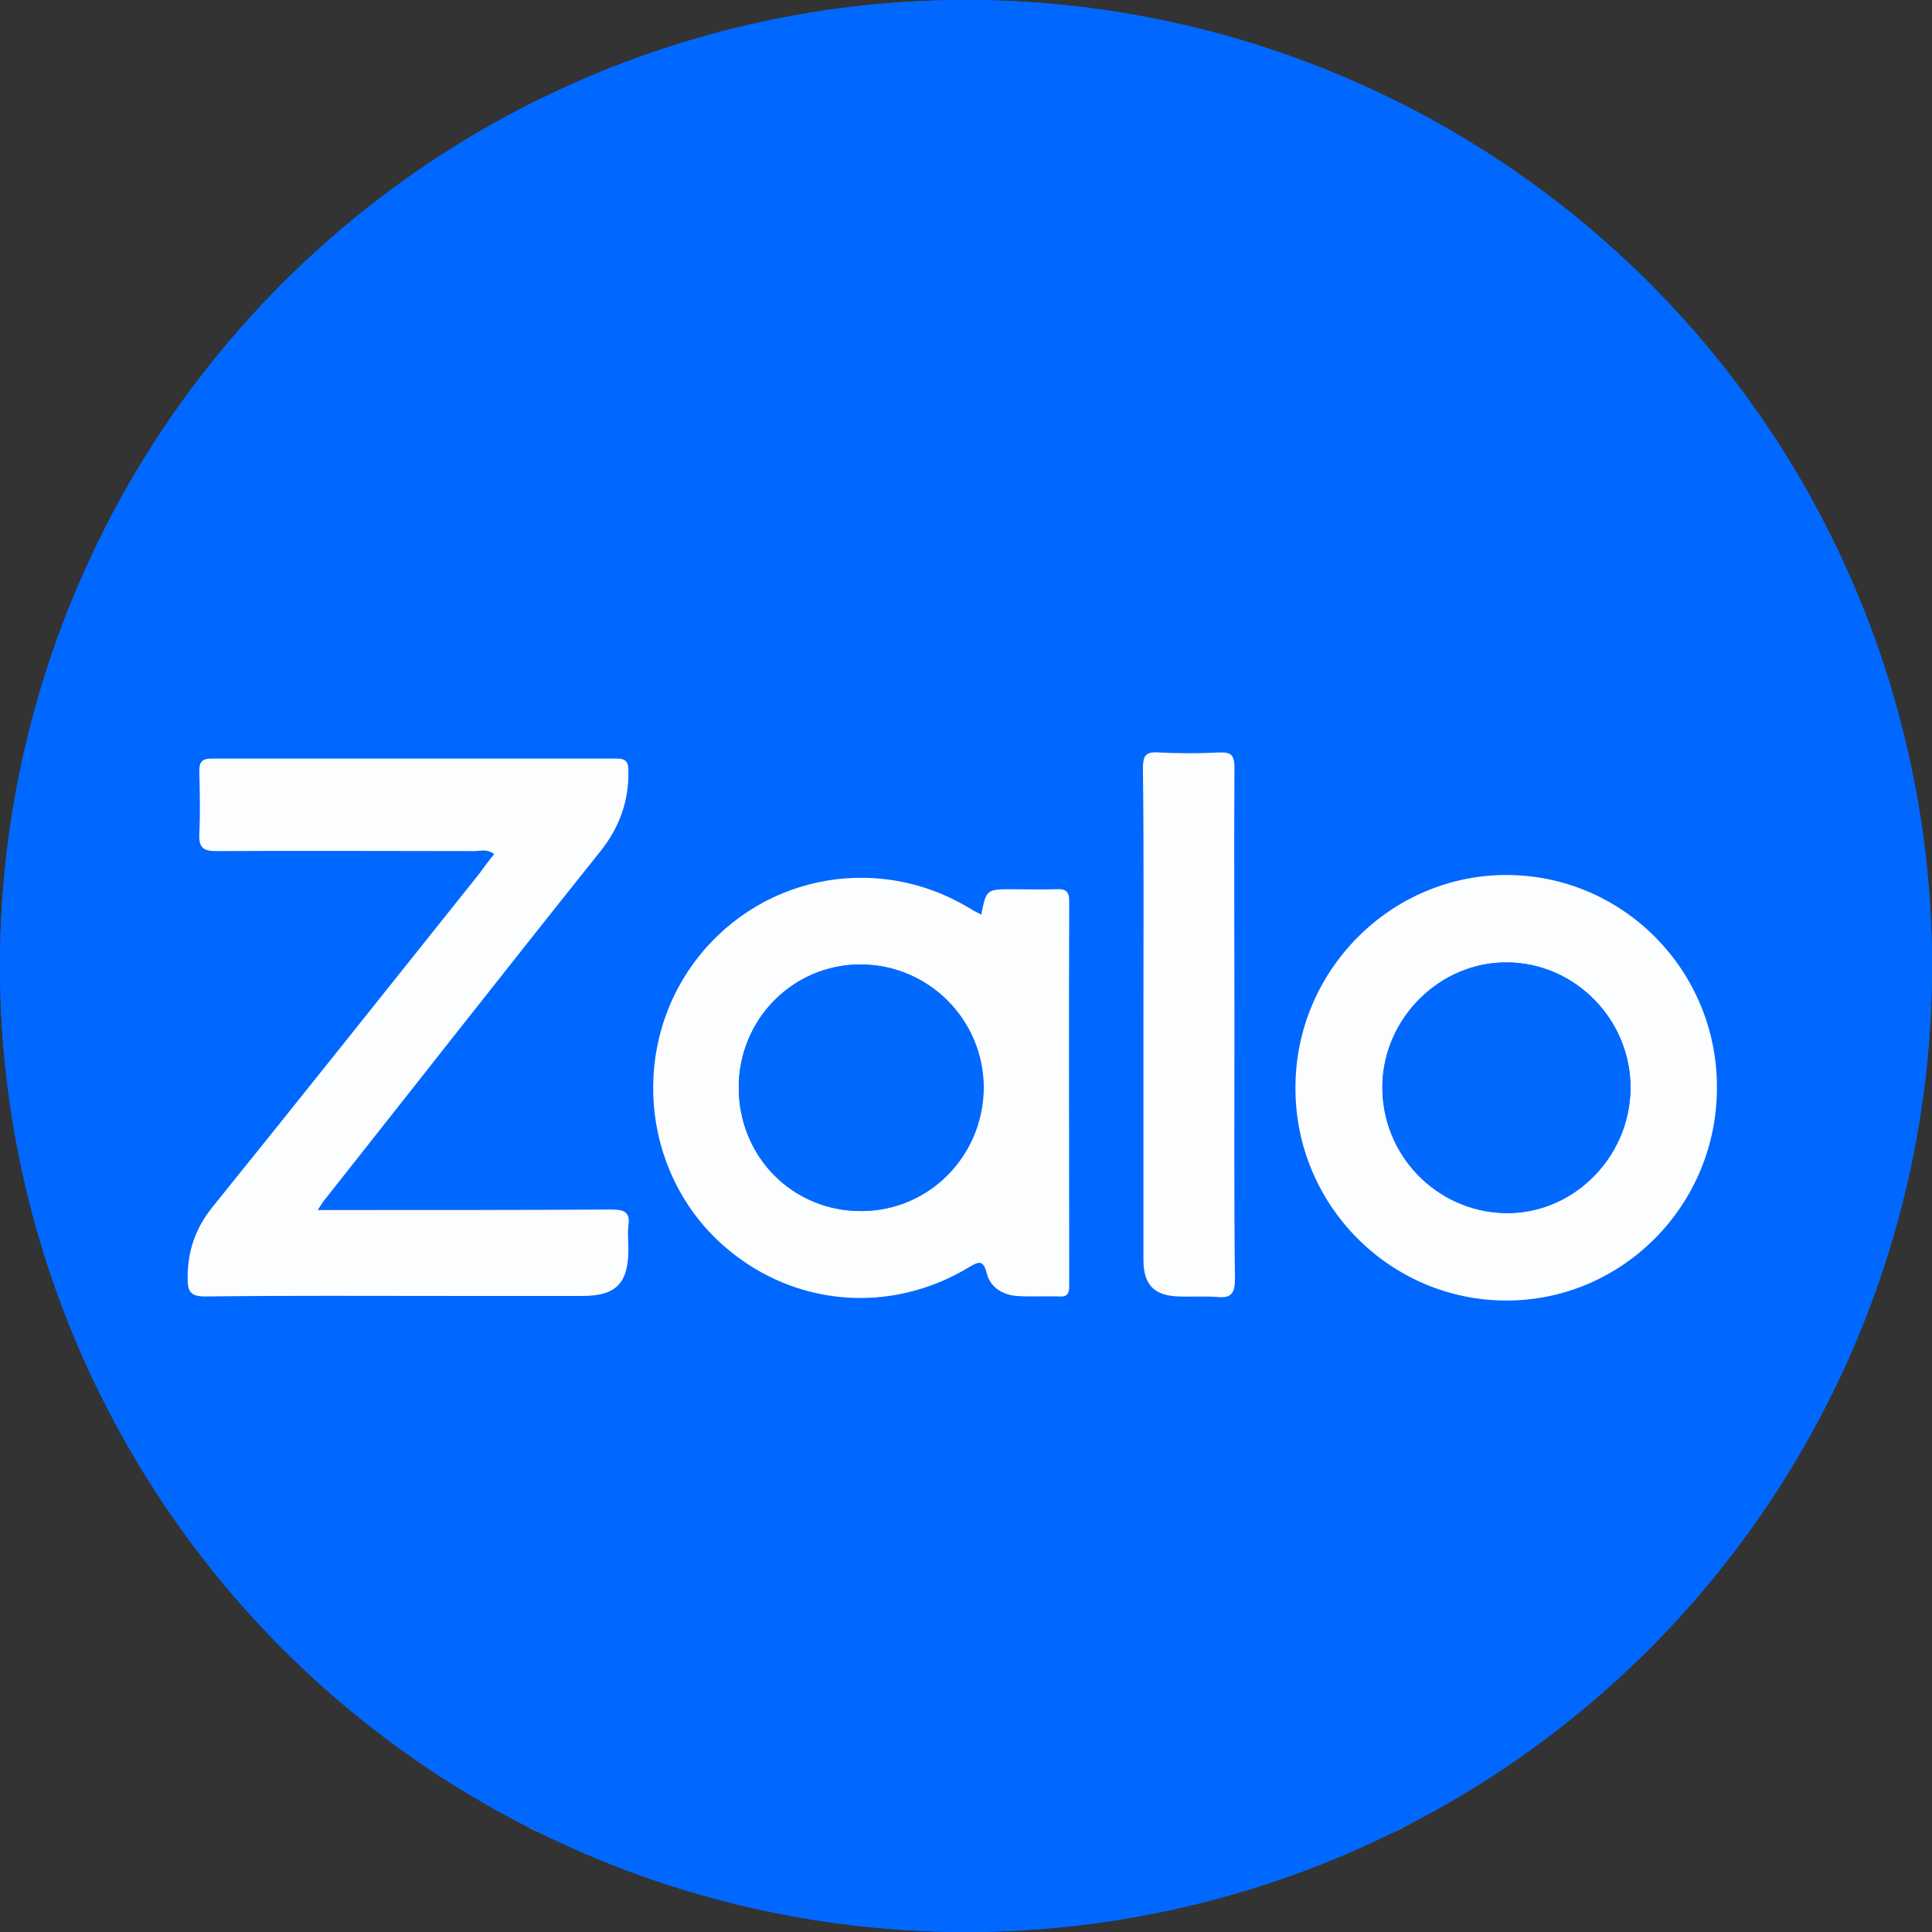 <?xml version="1.0" encoding="utf-8"?>
<!-- Generator: Adobe Illustrator 26.4.1, SVG Export Plug-In . SVG Version: 6.00 Build 0)  -->
<svg version="1.1" id="Layer_1" xmlns="http://www.w3.org/2000/svg" xmlns:xlink="http://www.w3.org/1999/xlink" x="0px" y="0px"
	 viewBox="0 0 38 38" width="38" height="38" style="enable-background:new 0 0 38 38;" xml:space="preserve">
<rect x="0" y="0" width="38" height="38" fill="#333333" stroke="none"/>
<style type="text/css">
	.st0{fill:#0068FF;}
	.st1{clip-path:url(#SVGID_00000044161426792770413730000017669743028201817243_);}
	.st2{fill:#0068FE;}
	.st3{fill:#FCFDFE;}
	.st4{fill:#0269FE;}
	.st5{clip-path:url(#SVGID_00000029745321479712297660000017659505414583265693_);fill:#0068FF;}
	.st6{clip-path:url(#SVGID_00000018924365250535686080000007548178553772966795_);fill:#0068FF;}
</style>
<g>
	<g>
		<circle id="SVGID_1_" class="st0" cx="19" cy="19" r="19"/>
	</g>
	<g>
		<defs>
			<circle id="SVGID_00000061466676223895002620000015303369535814997169_" cx="19" cy="19" r="19"/>
		</defs>
		<clipPath id="SVGID_00000047770353848545981170000010830827540839511735_">
			<use xlink:href="#SVGID_00000061466676223895002620000015303369535814997169_"  style="overflow:visible;"/>
		</clipPath>
		
			<g id="BsfkFq_00000066488737659996541030000010494971899459194546_" style="clip-path:url(#SVGID_00000047770353848545981170000010830827540839511735_);">
			<g>
				<path class="st2" d="M-9.23,35.94c0-11.22,0-22.44-0.01-33.67c0-0.27,0.06-0.33,0.33-0.33C9.76,1.96,28.44,1.96,47.12,1.96
					c0,11.17,0,22.35,0,33.52c0,0.46,0,0.46-0.47,0.46C28.02,35.94,9.39,35.94-9.23,35.94z M9.72,16.8c-0.1,0.13-0.2,0.26-0.3,0.39
					c-1.75,2.19-3.5,4.38-5.25,6.56c-0.34,0.42-0.49,0.87-0.49,1.4c0,0.27,0.06,0.36,0.35,0.36c1.62-0.01,3.24-0.01,4.86-0.01
					c0.85,0,1.7,0,2.55,0c0.67,0,0.91-0.25,0.91-0.92c0-0.15-0.02-0.31,0-0.46c0.04-0.28-0.09-0.33-0.34-0.32
					c-1.79,0.01-3.57,0.01-5.36,0.01c-0.12,0-0.25,0-0.41,0c0.06-0.1,0.08-0.14,0.11-0.17c1.82-2.3,3.63-4.61,5.46-6.9
					c0.38-0.47,0.55-0.98,0.54-1.57c0-0.19-0.06-0.24-0.24-0.24c-2.65,0-5.3,0-7.95,0c-0.18,0-0.25,0.05-0.25,0.24
					c0.01,0.41,0.02,0.83,0,1.24c-0.01,0.27,0.07,0.34,0.34,0.34c1.69-0.01,3.38-0.01,5.07,0C9.44,16.74,9.58,16.7,9.72,16.8z
					 M19.3,17.99c-0.1-0.05-0.19-0.1-0.28-0.15c-1.85-1.09-4.18-0.6-5.42,1.15c-1.25,1.75-0.94,4.2,0.69,5.57
					c1.36,1.14,3.23,1.29,4.75,0.37c0.21-0.12,0.29-0.16,0.36,0.12c0.07,0.27,0.31,0.42,0.59,0.44c0.28,0.02,0.57,0,0.85,0.01
					c0.18,0.01,0.18-0.11,0.18-0.23c0-2.52,0-5.03,0-7.55c0-0.2-0.07-0.24-0.25-0.23c-0.28,0.01-0.57,0-0.85,0
					C19.4,17.49,19.4,17.49,19.3,17.99z M33.77,21.38c-0.01-2.31-1.87-4.18-4.17-4.17c-2.27,0.01-4.12,1.89-4.13,4.18
					c0,2.31,1.86,4.19,4.15,4.19C31.92,25.58,33.78,23.7,33.77,21.38z M24.28,20.16c0-1.69,0-3.38,0-5.07c0-0.23-0.05-0.31-0.29-0.3
					c-0.4,0.02-0.8,0.02-1.2,0c-0.25-0.01-0.31,0.07-0.31,0.31c0.01,1.63,0.01,3.26,0.01,4.89c0,1.59,0,3.19,0,4.78
					c0,0.5,0.22,0.71,0.71,0.72c0.25,0,0.5-0.02,0.74,0.01c0.29,0.03,0.35-0.08,0.35-0.35C24.27,23.49,24.28,21.82,24.28,20.16z"/>
				<path class="st3" d="M-9.23,35.94c18.63,0,37.26,0,55.88,0c0.47,0,0.47,0,0.47-0.46c0-11.17,0-22.35,0-33.52
					c0.15,0.06,0.07,0.19,0.07,0.28c0.01,2.25,0,4.49,0,6.74c0,8.9,0,17.81,0.01,26.71c0,0.27-0.06,0.33-0.33,0.33
					c-18.59-0.01-37.19-0.01-55.78-0.01C-9.02,36.01-9.16,36.09-9.23,35.94z"/>
				<path class="st3" d="M9.72,16.8c-0.14-0.11-0.27-0.06-0.39-0.06c-1.69,0-3.38-0.01-5.07,0c-0.27,0-0.35-0.07-0.34-0.34
					c0.02-0.41,0.01-0.83,0-1.24c0-0.19,0.07-0.24,0.25-0.24c2.65,0,5.3,0,7.95,0c0.18,0,0.24,0.05,0.24,0.24
					c0.01,0.59-0.17,1.1-0.54,1.57c-1.83,2.29-3.64,4.6-5.46,6.9c-0.03,0.04-0.05,0.08-0.11,0.17c0.16,0,0.29,0,0.41,0
					c1.79,0,3.57,0,5.36-0.01c0.25,0,0.38,0.04,0.34,0.32c-0.02,0.15,0,0.31,0,0.46c0,0.68-0.25,0.92-0.91,0.92
					c-0.85,0-1.7,0-2.55,0c-1.62,0-3.24-0.01-4.86,0.01c-0.29,0-0.35-0.09-0.35-0.36c0-0.53,0.15-0.98,0.49-1.4
					c1.76-2.18,3.5-4.37,5.25-6.56C9.52,17.06,9.61,16.93,9.72,16.8z"/>
				<path class="st3" d="M19.3,17.99c0.1-0.5,0.1-0.5,0.63-0.5c0.28,0,0.57,0.01,0.85,0c0.18-0.01,0.25,0.04,0.25,0.23
					c-0.01,2.52,0,5.03,0,7.55c0,0.12,0,0.24-0.18,0.23c-0.28-0.01-0.57,0.01-0.85-0.01c-0.28-0.02-0.52-0.17-0.59-0.44
					c-0.07-0.28-0.16-0.24-0.36-0.12c-1.53,0.92-3.4,0.77-4.75-0.37c-1.63-1.37-1.93-3.82-0.69-5.57c1.24-1.74,3.57-2.24,5.42-1.15
					C19.11,17.89,19.2,17.94,19.3,17.99z M14.53,21.39c0,1.37,1.07,2.44,2.42,2.43c1.33-0.01,2.39-1.09,2.39-2.44
					c0-1.33-1.09-2.41-2.42-2.41C15.6,18.97,14.53,20.05,14.53,21.39z"/>
				<path class="st3" d="M33.77,21.38c0.01,2.31-1.85,4.2-4.14,4.2c-2.29,0-4.16-1.88-4.15-4.19c0-2.29,1.86-4.17,4.13-4.18
					C31.9,17.2,33.77,19.07,33.77,21.38z M32.07,21.42c0.02-1.35-1.08-2.48-2.42-2.49c-1.32-0.01-2.44,1.09-2.46,2.42
					c-0.02,1.36,1.06,2.48,2.41,2.51C30.93,23.89,32.05,22.78,32.07,21.42z"/>
				<path class="st3" d="M24.28,20.16c0,1.67-0.01,3.33,0.01,5c0,0.27-0.07,0.38-0.35,0.35c-0.25-0.02-0.5,0-0.74-0.01
					c-0.49-0.01-0.71-0.22-0.71-0.72c0-1.59,0-3.19,0-4.78c0-1.63,0.01-3.26-0.01-4.89c0-0.25,0.06-0.33,0.31-0.31
					c0.4,0.02,0.8,0.02,1.2,0c0.24-0.01,0.29,0.07,0.29,0.3C24.27,16.78,24.28,18.47,24.28,20.16z"/>
				<path class="st4" d="M14.53,21.39c0-1.34,1.06-2.42,2.4-2.42c1.33,0,2.41,1.08,2.42,2.41c0,1.34-1.06,2.43-2.39,2.44
					C15.6,23.83,14.53,22.76,14.53,21.39z"/>
				<path class="st4" d="M32.07,21.42c-0.02,1.36-1.14,2.46-2.47,2.44c-1.35-0.03-2.43-1.15-2.41-2.51
					c0.02-1.33,1.14-2.44,2.46-2.42C30.99,18.94,32.08,20.07,32.07,21.42z"/>
			</g>
		</g>
	</g>
	<g>
		<defs>
			<circle id="SVGID_00000140733414873096936890000012337762088491238063_" cx="19" cy="19" r="19"/>
		</defs>
		<clipPath id="SVGID_00000042016364361168178380000009847998468912623510_">
			<use xlink:href="#SVGID_00000140733414873096936890000012337762088491238063_"  style="overflow:visible;"/>
		</clipPath>
		
			<rect x="3.69" y="30.87" style="clip-path:url(#SVGID_00000042016364361168178380000009847998468912623510_);fill:#0068FF;" width="33.06" height="11.3"/>
	</g>
	<g>
		<defs>
			<circle id="SVGID_00000116952133746395173250000008870617775878645920_" cx="19" cy="19" r="19"/>
		</defs>
		<clipPath id="SVGID_00000070829925698416003830000007726989581608481201_">
			<use xlink:href="#SVGID_00000116952133746395173250000008870617775878645920_"  style="overflow:visible;"/>
		</clipPath>
		
			<rect x="1.76" y="-1.11" style="clip-path:url(#SVGID_00000070829925698416003830000007726989581608481201_);fill:#0068FF;" width="36.91" height="11.3"/>
	</g>
</g>
</svg>
